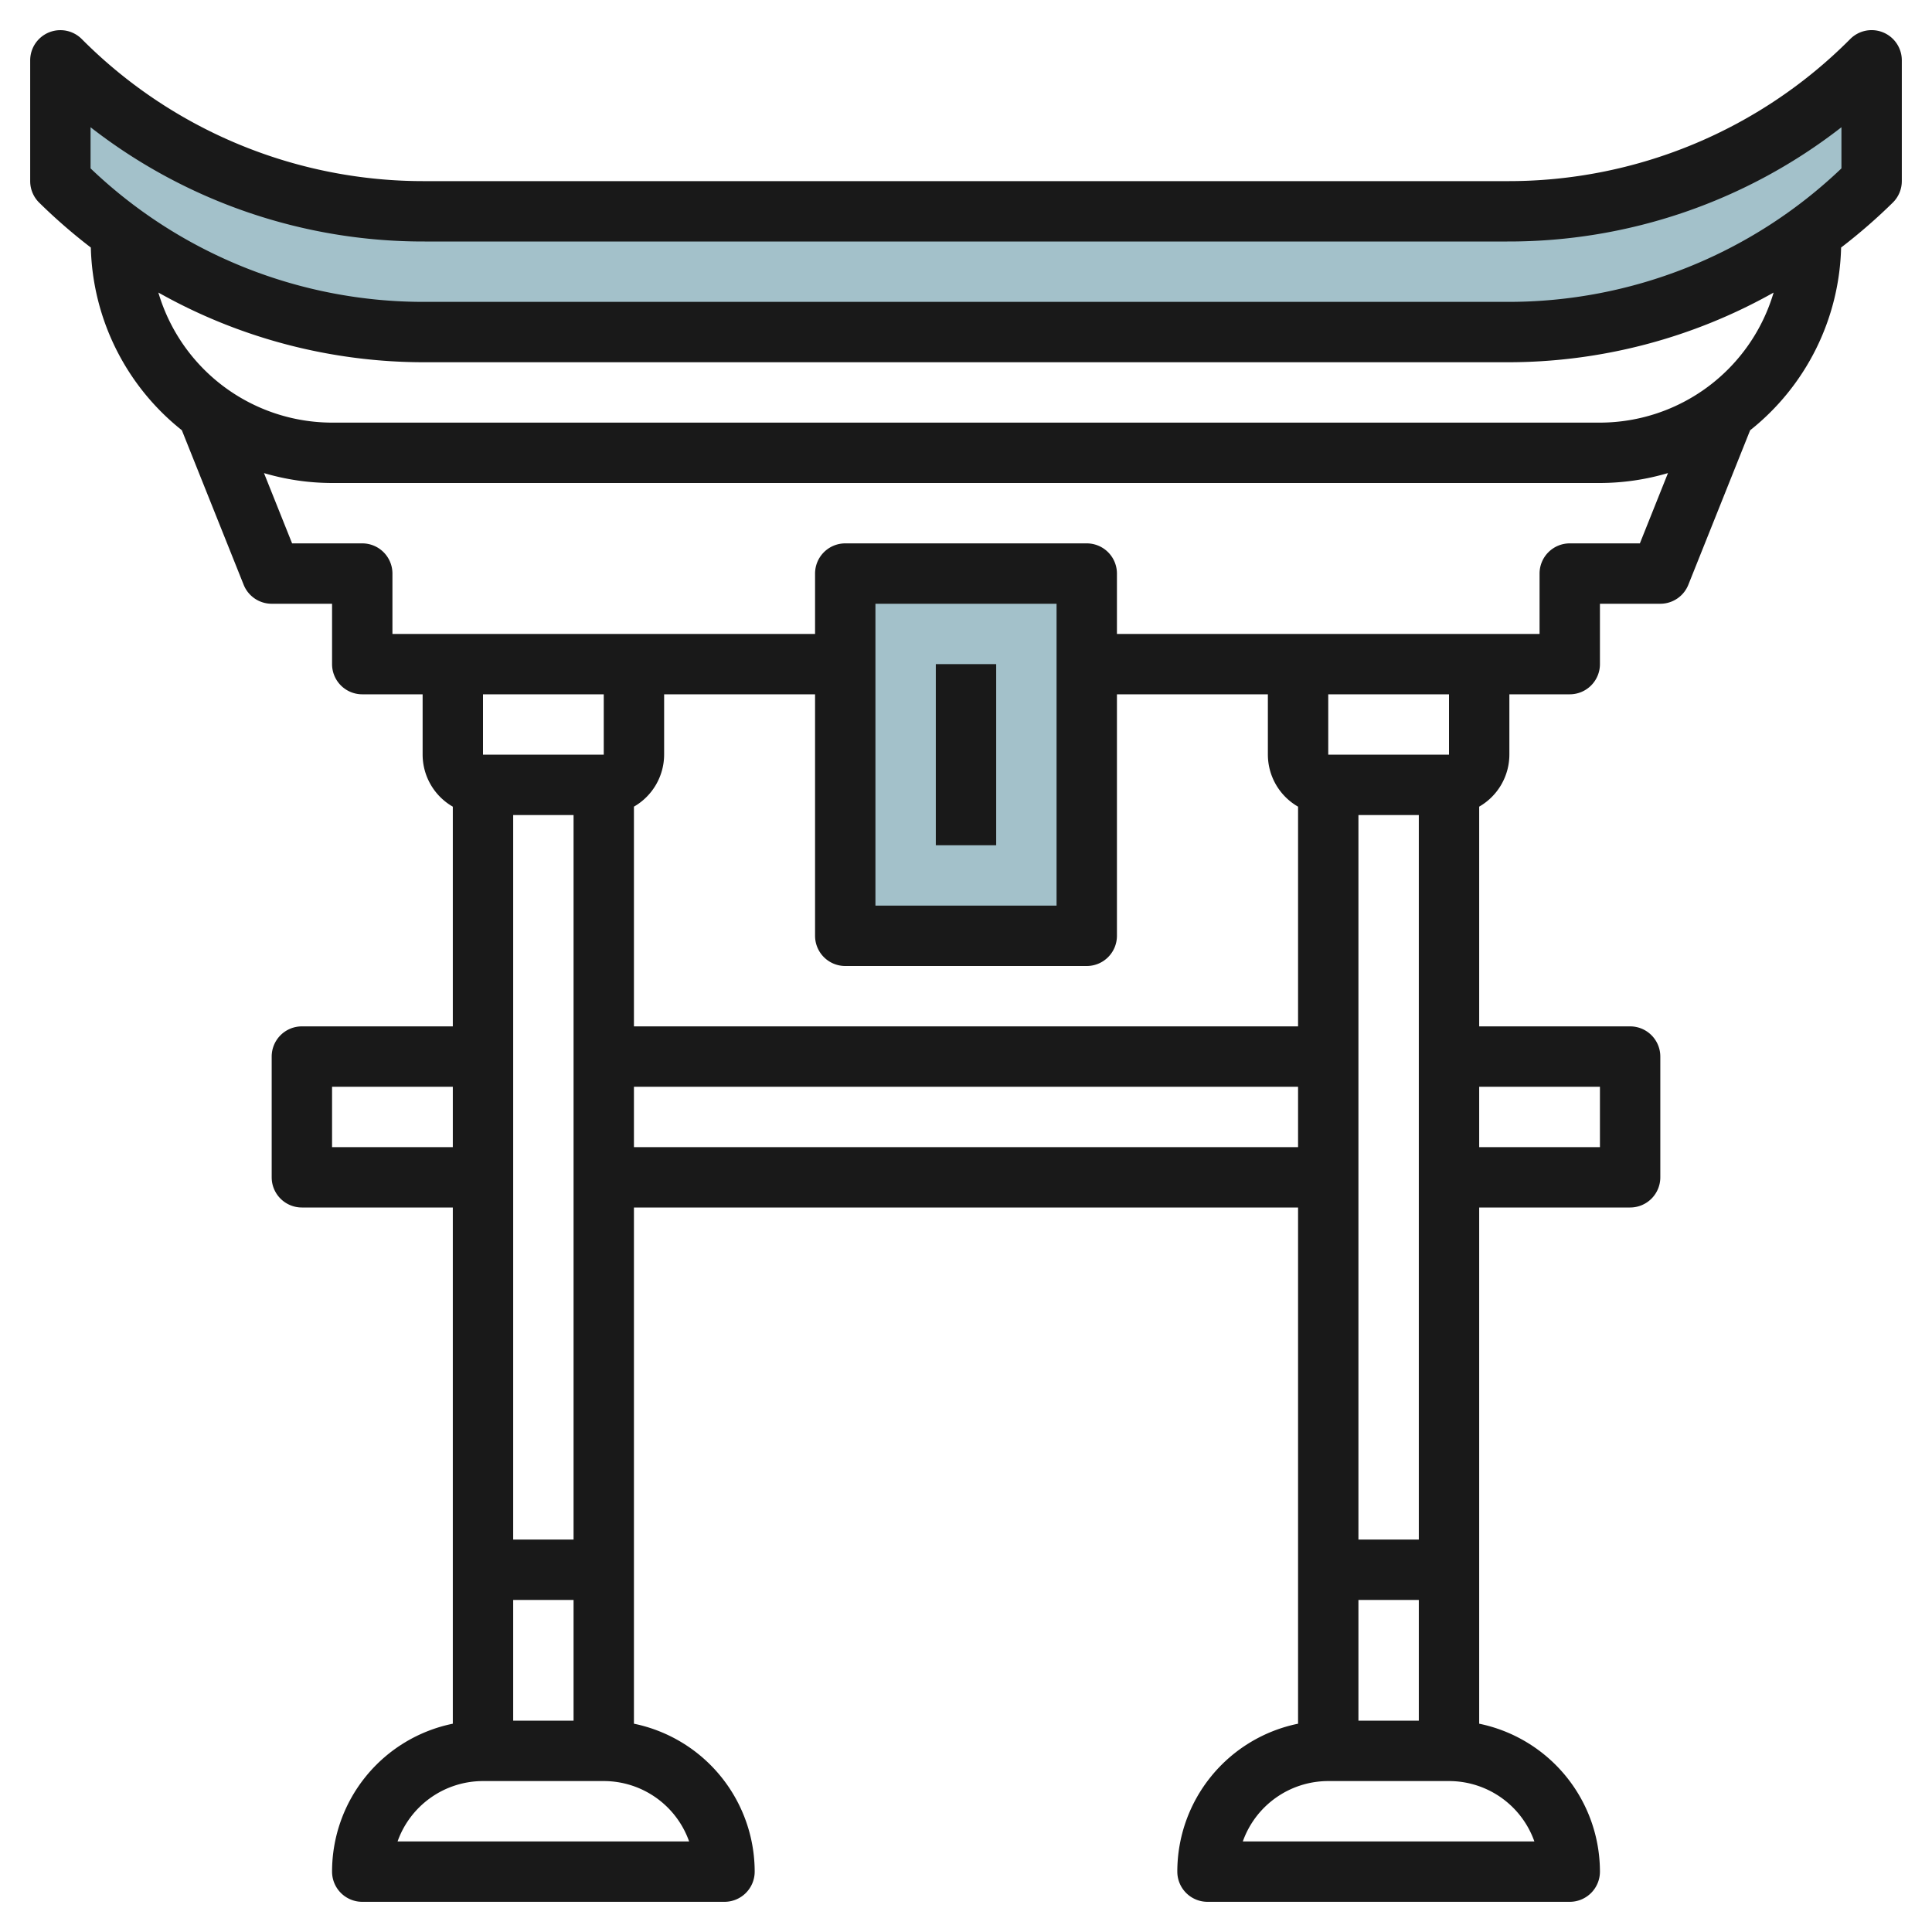 <?xml version="1.0"?>
<svg xmlns="http://www.w3.org/2000/svg" id="Layer_3" data-name="Layer 3" viewBox="0 0 64 64" width="512" height="512"><path d="M62,6h0A17.073,17.073,0,0,1,49.93,11H14.072A17.073,17.073,0,0,1,2,6H2V2H2A17.073,17.073,0,0,0,14.072,7H49.93A17.073,17.073,0,0,0,62,2h0Z" style="fill:#a3c1ca"/><rect x="28.001" y="19" width="8" height="12" style="fill:#a3c1ca"/><path d="M1.292,6.707A18.459,18.459,0,0,0,3.009,8.2a7.981,7.981,0,0,0,3.015,6.052l2.047,5.118A1,1,0,0,0,9,20h2v2a1,1,0,0,0,1,1h2v2a1.993,1.993,0,0,0,1,1.722V34H10a1,1,0,0,0-1,1v4a1,1,0,0,0,1,1h5V57.1A5,5,0,0,0,11,62a1,1,0,0,0,1,1H24a1,1,0,0,0,1-1,5.007,5.007,0,0,0-4-4.9V40H43V57.1A5,5,0,0,0,39,62a1,1,0,0,0,1,1H52a1,1,0,0,0,1-1,5.007,5.007,0,0,0-4-4.9V40h5a1,1,0,0,0,1-1V35a1,1,0,0,0-1-1H49V26.721A1.993,1.993,0,0,0,50,25V23h2a1,1,0,0,0,1-1V20h2a1,1,0,0,0,.928-.628l2.047-5.118A7.978,7.978,0,0,0,60.989,8.2a18.47,18.47,0,0,0,1.718-1.494A1,1,0,0,0,63,6V2a1,1,0,0,0-1.708-.708A15.962,15.962,0,0,1,49.929,6H14.071A15.962,15.962,0,0,1,2.707,1.292,1,1,0,0,0,1,2V6A1,1,0,0,0,1.292,6.707ZM20,23v2H16V23Zm8,9h8a1,1,0,0,0,1-1V23h5v2a1.993,1.993,0,0,0,1,1.722V34H21V26.721A1.993,1.993,0,0,0,22,25V23h5v8A1,1,0,0,0,28,32Zm1-2V20h6V30ZM45,57V53h2v4Zm0-6V27h2V51ZM17,57V53h2v4Zm2-30V51H17V27ZM11,38V36h4v2ZM22.828,61H13.17A3.005,3.005,0,0,1,16,59h4A3,3,0,0,1,22.828,61ZM21,38V36H43v2ZM50.828,61H41.17A3.005,3.005,0,0,1,44,59h4A3,3,0,0,1,50.828,61ZM53,36v2H49V36ZM48,25H44V23h4Zm6.323-7H52a1,1,0,0,0-1,1v2H37V19a1,1,0,0,0-1-1H28a1,1,0,0,0-1,1v2H13V19a1,1,0,0,0-1-1H9.676l-.931-2.328A7.993,7.993,0,0,0,11,16H53a7.993,7.993,0,0,0,2.254-.329ZM53,14H11A6.009,6.009,0,0,1,5.246,9.691,17.951,17.951,0,0,0,14.071,12H49.929a17.959,17.959,0,0,0,8.824-2.308A6.009,6.009,0,0,1,53,14ZM3,4.215A17.935,17.935,0,0,0,14.071,8H49.929A17.939,17.939,0,0,0,61,4.215V5.578A15.964,15.964,0,0,1,49.929,10H14.071A15.961,15.961,0,0,1,3,5.578Z" style="fill:#191919"/><rect x="31" y="22" width="2" height="6" style="fill:#191919"/></svg>
